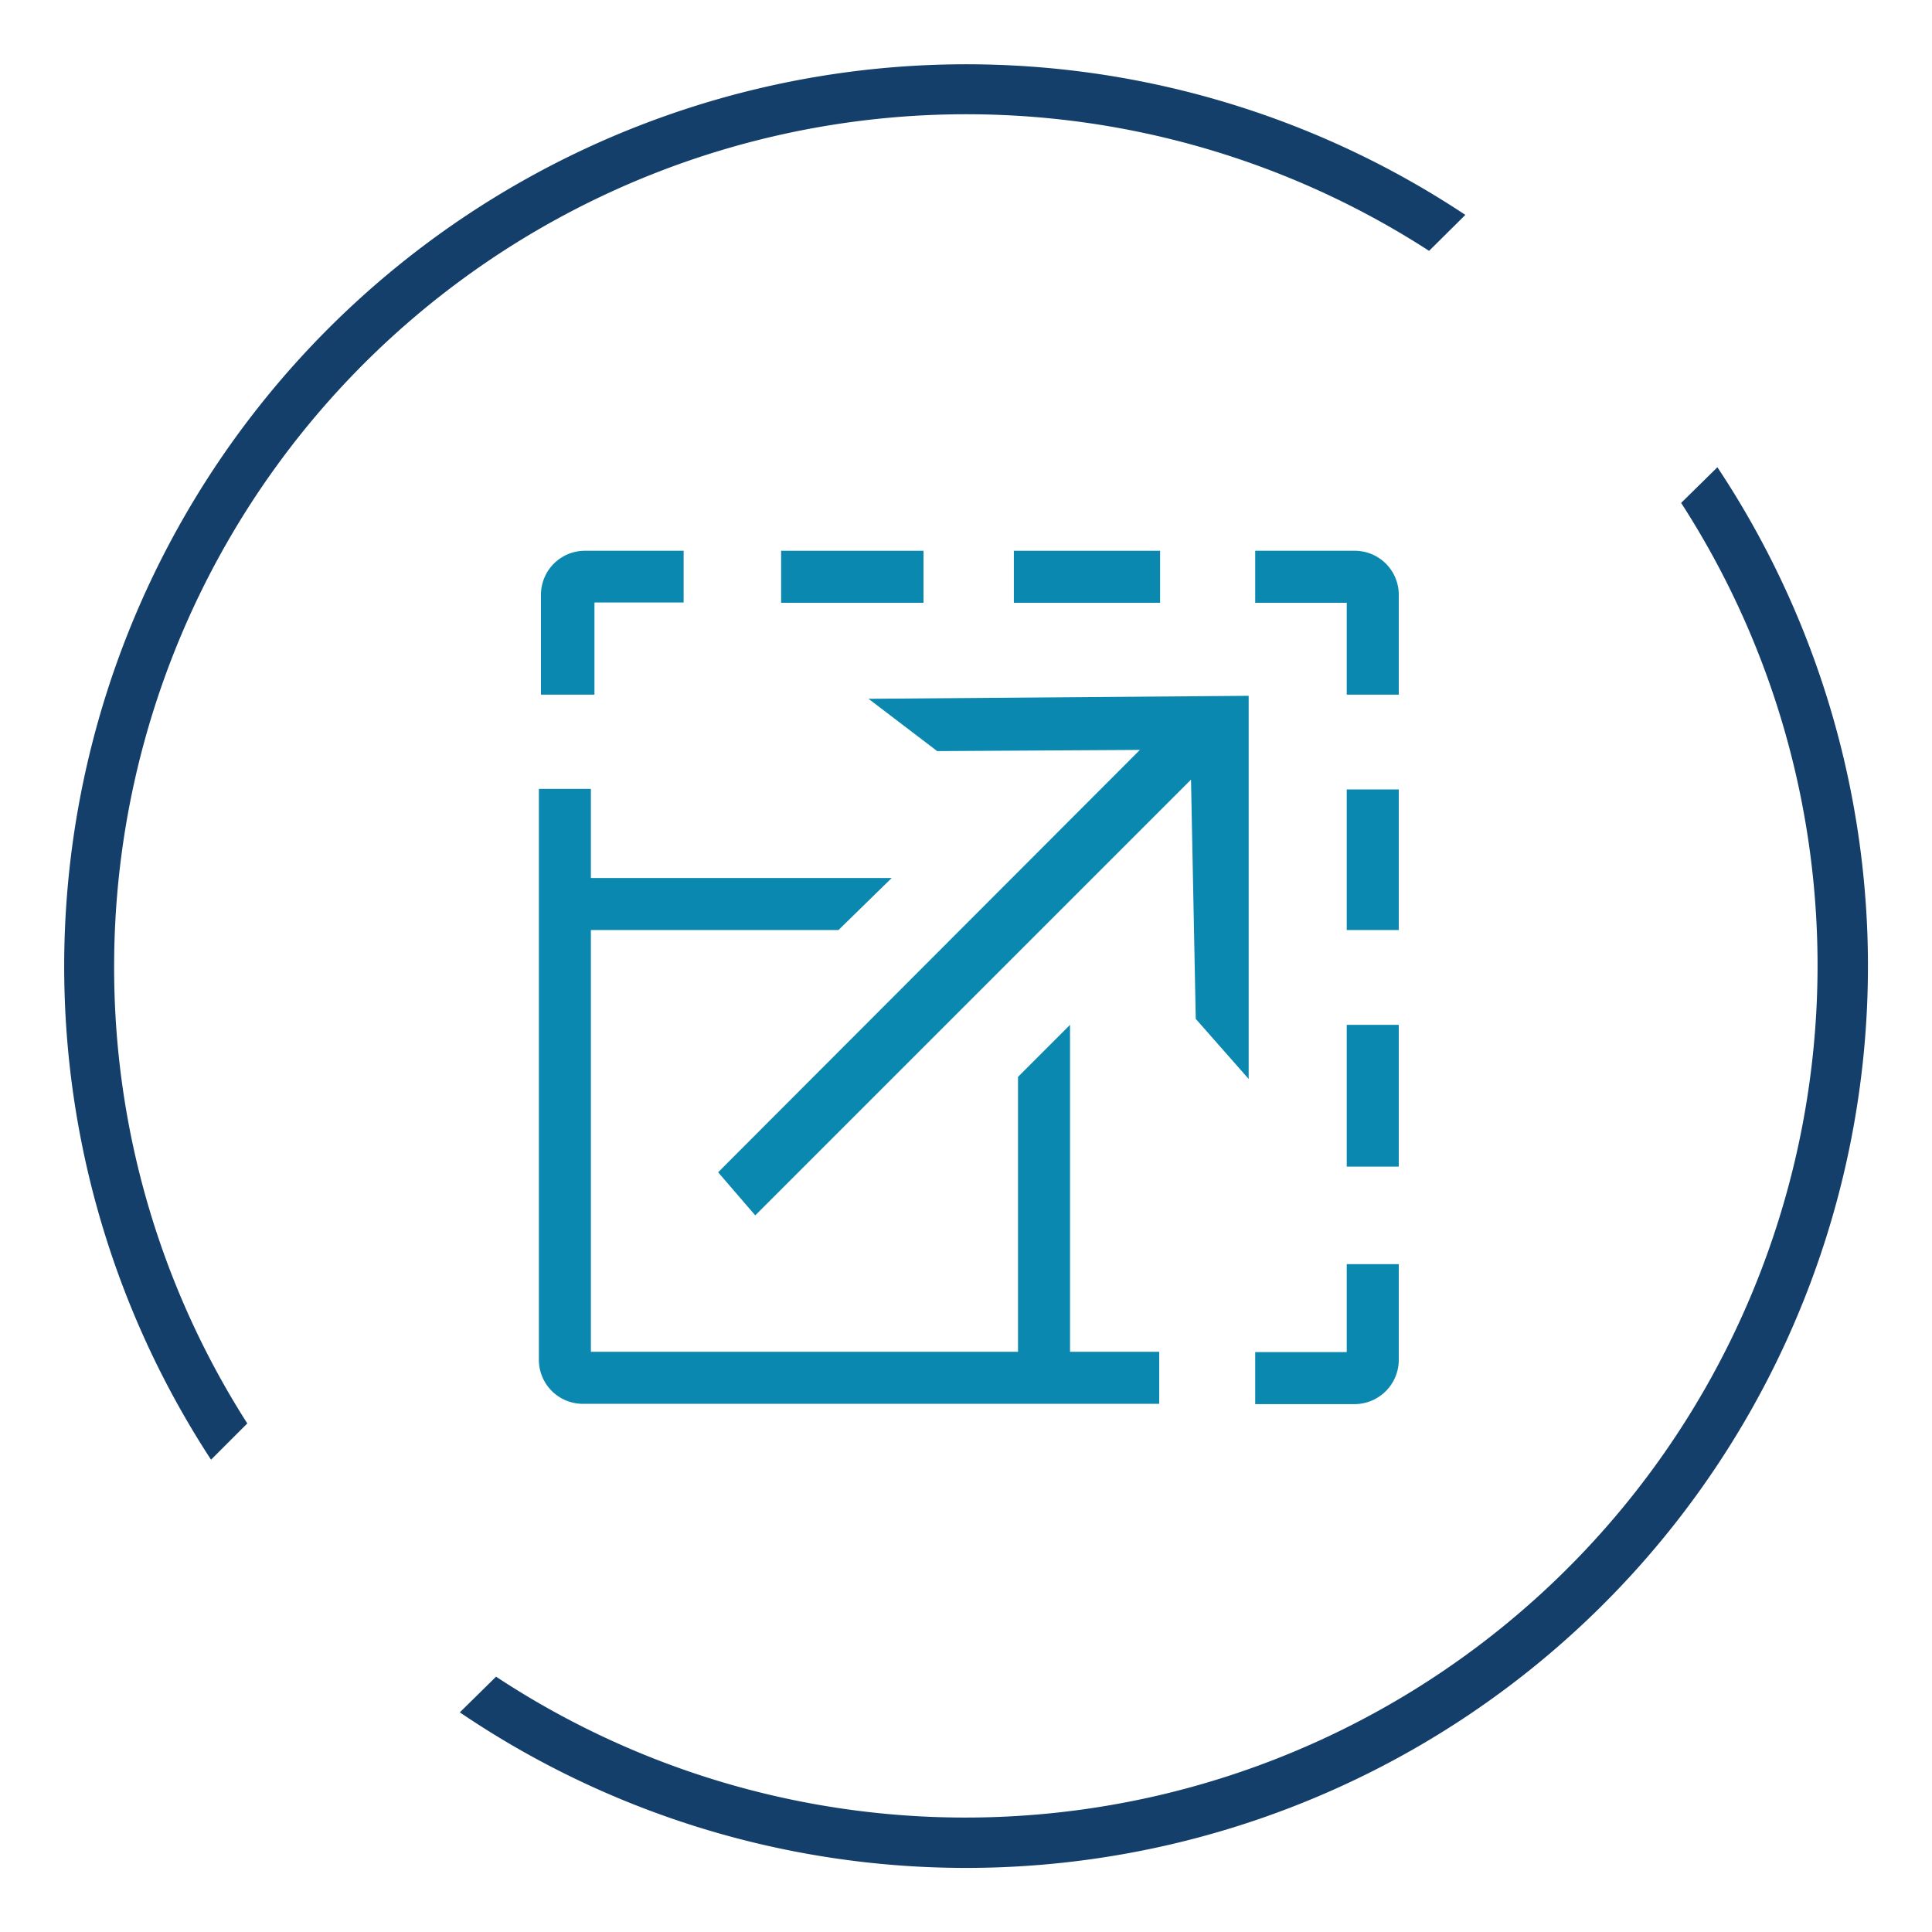<?xml version="1.0" encoding="UTF-8"?> <svg xmlns="http://www.w3.org/2000/svg" id="Layer_4" data-name="Layer 4" viewBox="0 0 65 65"> <defs> <style>.cls-1{fill:#143f6b;}.cls-2{fill:#0b88af;}</style> </defs> <title>crestron-nmx-scalable</title> <path class="cls-1" d="M3.84,32.5A28.67,28.67,0,0,1,48.08,8.44L49.3,7.23A30.35,30.35,0,0,0,7.1,49.11l1.22-1.22A28.46,28.46,0,0,1,3.84,32.5"></path> <path class="cls-1" d="M57.78,15.72l-1.22,1.2A28.67,28.67,0,0,1,16.69,56.41l-1.22,1.2A30.34,30.34,0,0,0,57.78,15.72"></path> <path class="cls-2" d="M45.31,45.49H42.23v1.75h3.35a1.49,1.49,0,0,0,1.48-1.48V42.53H45.31Z"></path> <rect class="cls-2" x="45.31" y="26.56" width="1.75" height="4.73"></rect> <rect class="cls-2" x="45.31" y="34.48" width="1.75" height="4.77"></rect> <path class="cls-2" d="M45.58,18.53H42.23v1.75h3.08v3.09h1.75V20A1.48,1.48,0,0,0,45.58,18.53Z"></path> <path class="cls-2" d="M20,23.37v-3.1h3V18.53H19.68A1.48,1.48,0,0,0,18.2,20v3.37Z"></path> <rect class="cls-2" x="34.11" y="18.53" width="4.92" height="1.75"></rect> <rect class="cls-2" x="26.28" y="18.53" width="4.79" height="1.75"></rect> <path class="cls-2" d="M36,34.48l-1.75,1.75v9.25H19.88V31.29h8.33L30,29.54H19.88v-3H18.13V45.75a1.48,1.48,0,0,0,1.48,1.48H39V45.48H36Z"></path> <polygon class="cls-2" points="31.53 25.27 38.35 25.23 24.16 39.44 25.41 40.89 40.07 26.23 40.23 34.28 42.01 36.3 42.01 23.41 29.22 23.51 31.53 25.27"></polygon> </svg> 